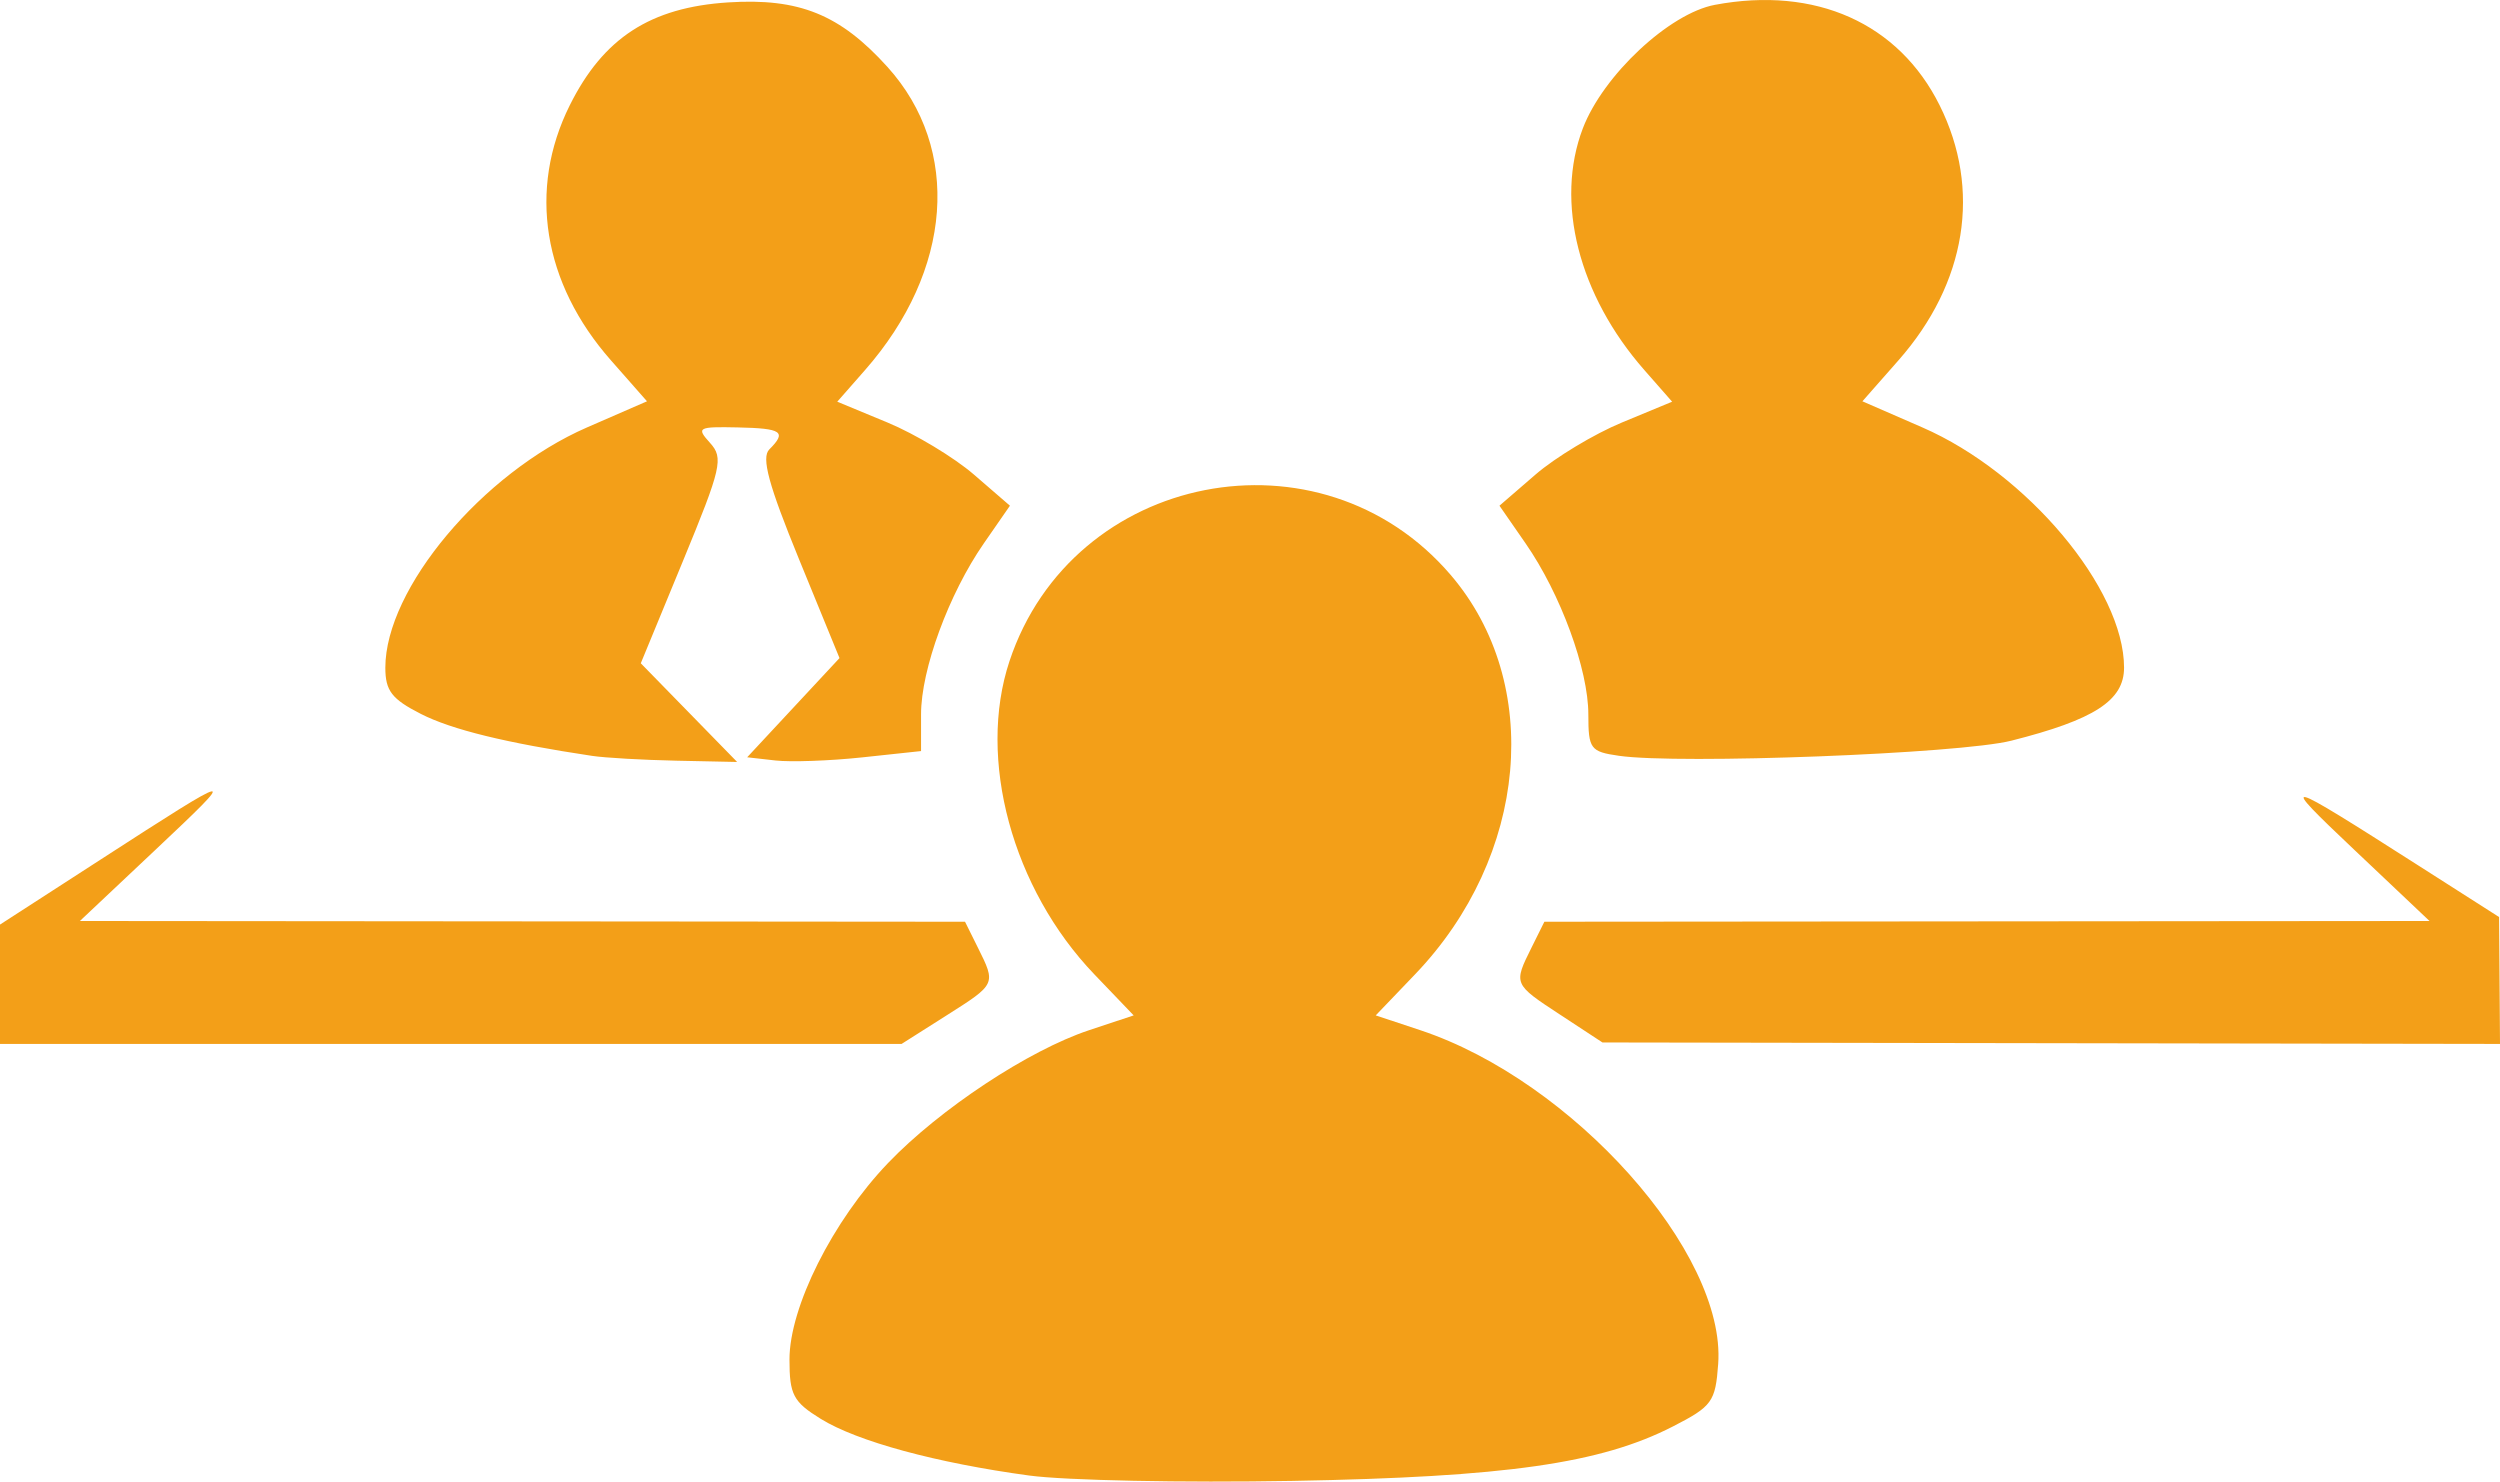 <svg xmlns="http://www.w3.org/2000/svg" viewBox="0 0 266 157.641" height="157.641" width="266"><path d="M109.5 156.996c-9.895-1.346-18.285-3.627-22.168-6.027C84.4 149.157 84 148.4 84 144.651c0-5.585 4.605-14.764 10.487-20.903 5.511-5.752 14.968-12 21.388-14.133l4.748-1.577-4.184-4.367c-8.74-9.12-12.482-22.93-9.031-33.32 6.696-20.16 33.123-25.326 46.946-9.177 9.88 11.543 8.239 29.94-3.793 42.497l-4.184 4.367 4.748 1.577c16.208 5.383 32.546 23.69 31.69 35.508-.292 4.028-.642 4.512-4.815 6.651-7.69 3.944-17.754 5.383-40.5 5.794-11.55.209-24.15-.049-28-.572zM0 104.726v-6.35l10.677-6.9c14.707-9.508 14.863-9.536 5.823-1.019l-8 7.537 47.09.04 47.089.04 1.366 2.75c1.938 3.899 1.954 3.864-3.33 7.215l-4.784 3.034H0v-6.348zm166 3.239c-4.982-3.27-4.976-3.256-3.045-7.142l1.366-2.75 47.09-.04 47.089-.039-8-7.57c-8.234-7.792-7.848-7.699 6.79 1.65l8.612 5.5.049 6.75.049 6.75-47.75-.078-47.75-.078-4.5-2.954zM63 80.425c-9.157-1.375-14.946-2.794-18.225-4.467C41.679 74.38 41 73.495 41 71.042c0-8.407 10.333-20.717 21.458-25.564l6.382-2.78-3.845-4.368c-7.234-8.218-8.837-18.167-4.372-27.127C64.194 4.036 69.207.783 77.487.255c7.545-.48 11.892 1.281 16.936 6.864 7.891 8.735 6.936 21.642-2.387 32.26l-2.951 3.362 5.35 2.217c2.942 1.22 7.076 3.71 9.186 5.533l3.836 3.316-2.776 4.006C100.95 63.196 98 71.229 98 76.004v3.91l-6.254.67c-3.44.368-7.602.517-9.25.33l-2.996-.34 4.912-5.277 4.912-5.277-4.31-10.526c-3.24-7.918-4.024-10.81-3.161-11.673 1.884-1.884 1.368-2.243-3.37-2.344-4.235-.09-4.417.012-2.934 1.65 1.453 1.606 1.22 2.619-2.895 12.596l-4.475 10.85 5.127 5.25 5.126 5.25-6.466-.136c-3.556-.075-7.591-.305-8.966-.512zm109.25-.01c-3.035-.437-3.25-.728-3.25-4.394 0-4.79-2.945-12.818-6.68-18.208l-2.777-4.006 3.836-3.316c2.11-1.824 6.244-4.314 9.186-5.533l5.35-2.217-2.951-3.362c-7.003-7.976-9.533-17.91-6.55-25.72 2.158-5.65 9.197-12.234 14.052-13.145 10.711-2.01 19.553 1.943 23.911 10.689 4.465 8.96 2.862 18.909-4.372 27.127l-3.845 4.368 6.382 2.78C215.664 50.323 226 62.635 226 71.037c0 3.496-3.15 5.537-12 7.774-5.476 1.384-35.328 2.531-41.75 1.605z" fill="#f39f18"/></svg>